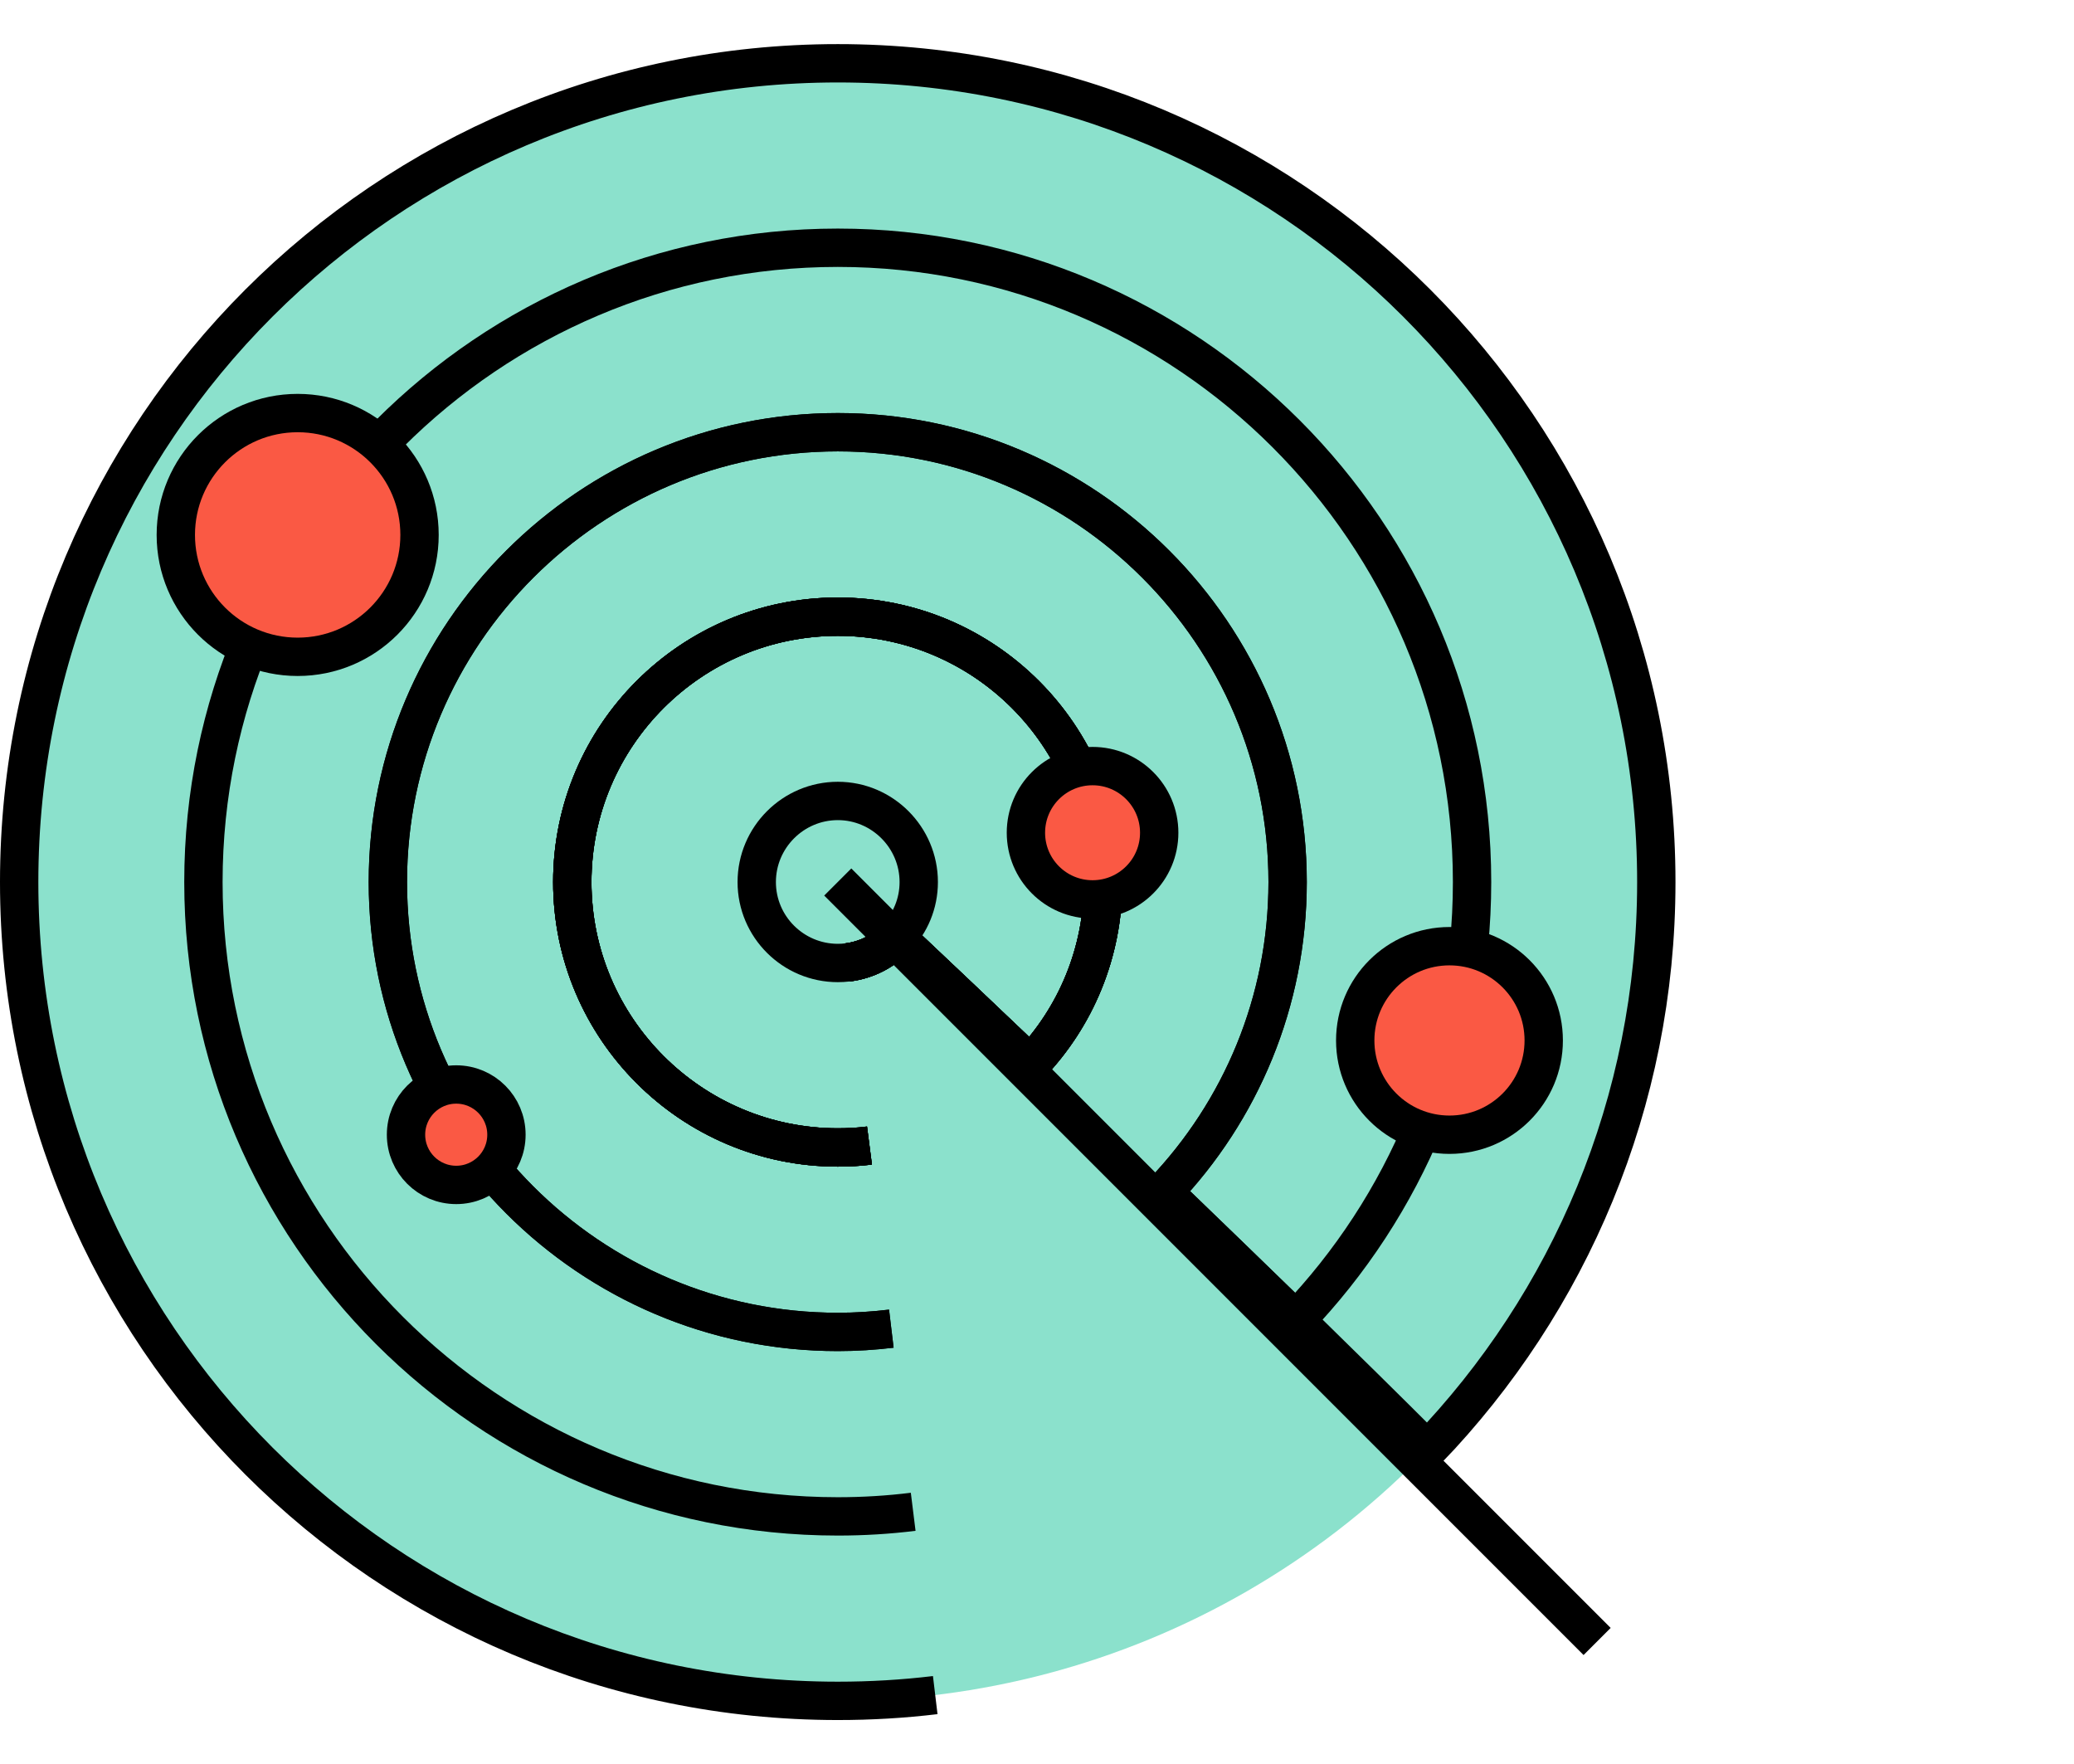 <?xml version="1.0" encoding="UTF-8"?><svg id="b" xmlns="http://www.w3.org/2000/svg" width="108.176" height="92" viewBox="0 0 108.176 92"><defs><style>.d,.e{fill:none;}.f{fill:#8be1cc;}.e,.g{stroke:#000;stroke-width:2px;}.g{fill:#fa5944;stroke-miterlimit:10;}</style></defs><g id="c"><circle class="f" cx="43.696" cy="45.997" r="42.703"/><rect class="d" width="108.176" height="92"/><path class="e" d="m45.35,59.74c-.54.07-1.09.1-1.65.1-7.64,0-13.85-6.21-13.85-13.84,0-7.64,6.21-13.84,13.85-13.84,7.63,0,13.84,6.2,13.84,13.84,0,3.69-1.44,7.04-3.8,9.51-2.77-2.64-5.2-4.94-6.98-6.62-.66.71-1.56,1.18-2.56,1.3"/><path class="e" d="m48.78,88.4c-1.67.2-3.36.3-5.08.3C20.11,88.7,1,69.58,1,46S20.11,3.3,43.7,3.3s42.69,19.11,42.69,42.7c0,11.5-4.55,21.94-11.94,29.62-2.1-2.1-4.44-4.4-6.86-6.77-2.27-2.21-4.62-4.48-6.91-6.69,4.02-4.21,6.48-9.91,6.48-16.16,0-12.94-10.53-23.46-23.46-23.46-12.94,0-23.47,10.52-23.47,23.46,0,12.93,10.53,23.46,23.47,23.46.94,0,1.87-.06,2.79-.17"/><path class="e" d="m45.35,59.74c-.54.07-1.09.1-1.65.1-7.64,0-13.85-6.21-13.85-13.84,0-7.64,6.21-13.84,13.85-13.84,7.63,0,13.84,6.2,13.84,13.84,0,3.69-1.44,7.04-3.8,9.51-2.77-2.64-5.2-4.94-6.98-6.62-.66.71-1.56,1.18-2.56,1.3"/><path class="e" d="m47.63,78.84c-1.29.16-2.6.24-3.93.24-18.25,0-33.09-14.84-33.09-33.08S25.45,12.92,43.7,12.92c18.24,0,33.08,14.84,33.08,33.08,0,8.86-3.5,16.91-9.19,22.85-2.27-2.21-4.62-4.48-6.91-6.69,4.02-4.21,6.48-9.91,6.48-16.16,0-12.94-10.53-23.46-23.46-23.46-12.94,0-23.47,10.52-23.47,23.46,0,12.93,10.53,23.46,23.47,23.46.94,0,1.87-.06,2.79-.17"/><path class="e" d="m45.35,59.74c-.54.07-1.09.1-1.65.1-7.64,0-13.85-6.21-13.85-13.84,0-7.64,6.21-13.84,13.85-13.84,7.63,0,13.84,6.2,13.84,13.84,0,3.69-1.44,7.04-3.8,9.51-2.77-2.64-5.2-4.94-6.98-6.62-.66.71-1.56,1.18-2.56,1.3"/><path class="e" d="m45.35,59.74c-.54.07-1.09.1-1.65.1-7.64,0-13.85-6.21-13.85-13.84,0-7.64,6.21-13.84,13.85-13.84,7.63,0,13.84,6.2,13.84,13.84,0,3.69-1.44,7.04-3.8,9.51-2.77-2.64-5.2-4.94-6.98-6.62-.66.71-1.56,1.18-2.56,1.3"/><path class="e" d="m47.92,46c0,1.12-.44,2.14-1.16,2.89-.66.71-1.56,1.18-2.56,1.3-.16.02-.33.03-.5.03-2.33,0-4.23-1.89-4.23-4.22s1.9-4.23,4.23-4.23c2.32,0,4.22,1.9,4.22,4.23Z"/><line class="e" x1="43.696" y1="45.997" x2="83.302" y2="85.603"/><circle class="g" cx="75.602" cy="54.26" r="4.916"/><circle class="g" cx="56.986" cy="43.428" r="3.476"/><circle class="g" cx="23.796" cy="59.175" r="2.619"/><circle class="g" cx="15.526" cy="27.897" r="6.356"/></g></svg>